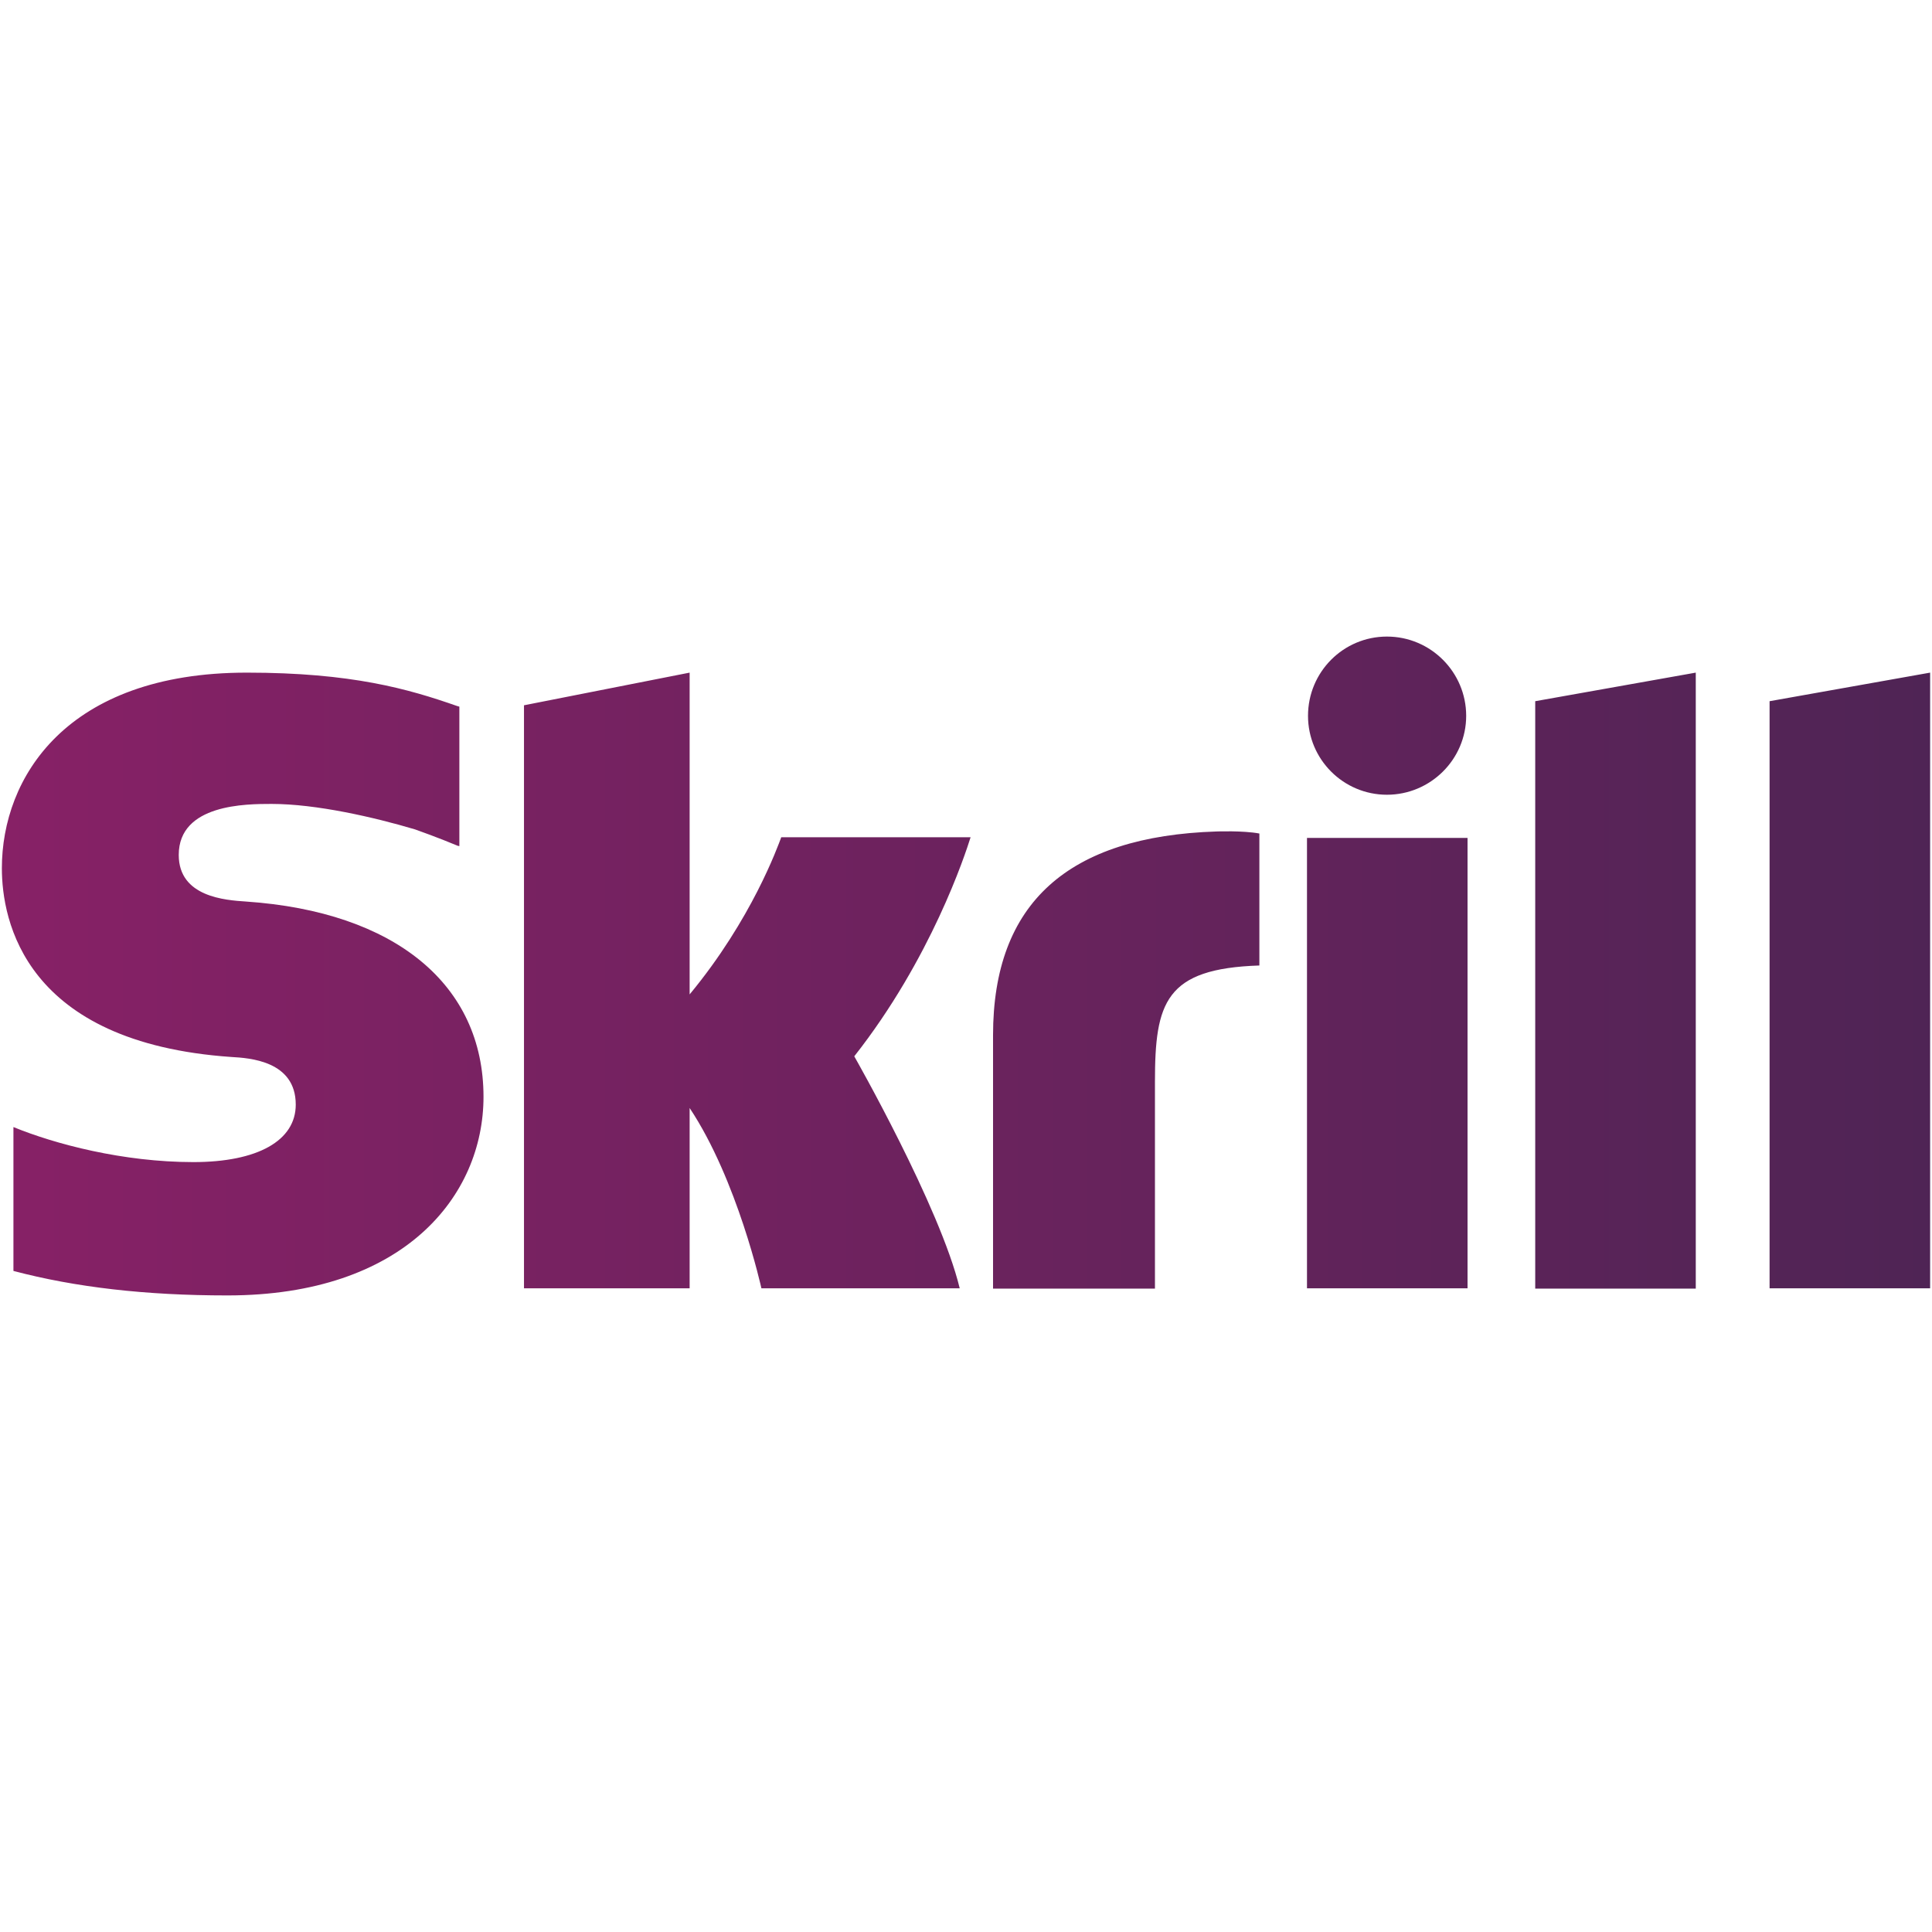 <svg xmlns="http://www.w3.org/2000/svg" width="568" height="568"><defs><linearGradient id="a" x1=".585" x2="331.91" y1="175.33" y2="175.33" gradientTransform="matrix(1.711 0 0 .585 -.35 181.45)" gradientUnits="userSpaceOnUse"><stop offset="0" stop-color="#872166"/><stop offset="1" stop-color="#4F2455"/></linearGradient></defs><path fill="url(#a)" d="m451.35 206.15 47.2-8.4v181.1h-47.2v-172.7Zm68.9 0v172.6h47.2v-181l-47.2 8.4Zm-136 172.6h47.2v-132.4h-47.2v132.4Zm-311.9-113.7c-6-.4-19.8-1.3-19.8-13.7 0-15 19.9-15 27.3-15 13.1 0 30.1 3.9 42.2 7.5 0 0 6.8 2.4 12.5 4.8l.5.1v-41l-.7-.2c-14.3-5-30.9-9.8-61.8-9.8-53.2 0-72 31-72 57.5 0 15.3 6.6 51.3 67.5 55.5 5.2.3 18.9 1.1 18.9 14 0 10.6-11.2 16.9-30.1 16.9-20.7 0-40.7-5.3-52.9-10.3v42.3c18.2 4.8 38.8 7.2 62.9 7.2 52 0 75.3-29.3 75.3-58.4 0-33-26-54.4-69.8-57.4Zm285.3-20.6c-43.6 1.4-65.7 21-65.7 59.9v74.5h47.6v-60.8c0-23.3 3-33.3 30.7-34.2v-38.8c-4.8-.9-12.6-.6-12.6-.6Zm-128 1.8c-1 2.6-8.6 24-26.9 46.1v-94.6l-48.7 9.6v171.4h48.7v-53c14.1 21.2 21.1 53 21.1 53h58.3c-5.8-24-31-68.2-31-68.2 22.6-28.7 32.6-59.3 34.2-64.4h-55.7v.1Zm178.1-12.6c12.8 0 23.3-10.4 23.3-23.2 0-12.8-10.4-23.3-23.3-23.3-12.8 0-23.2 10.4-23.2 23.3 0 12.8 10.4 23.2 23.2 23.2Z"/></svg>